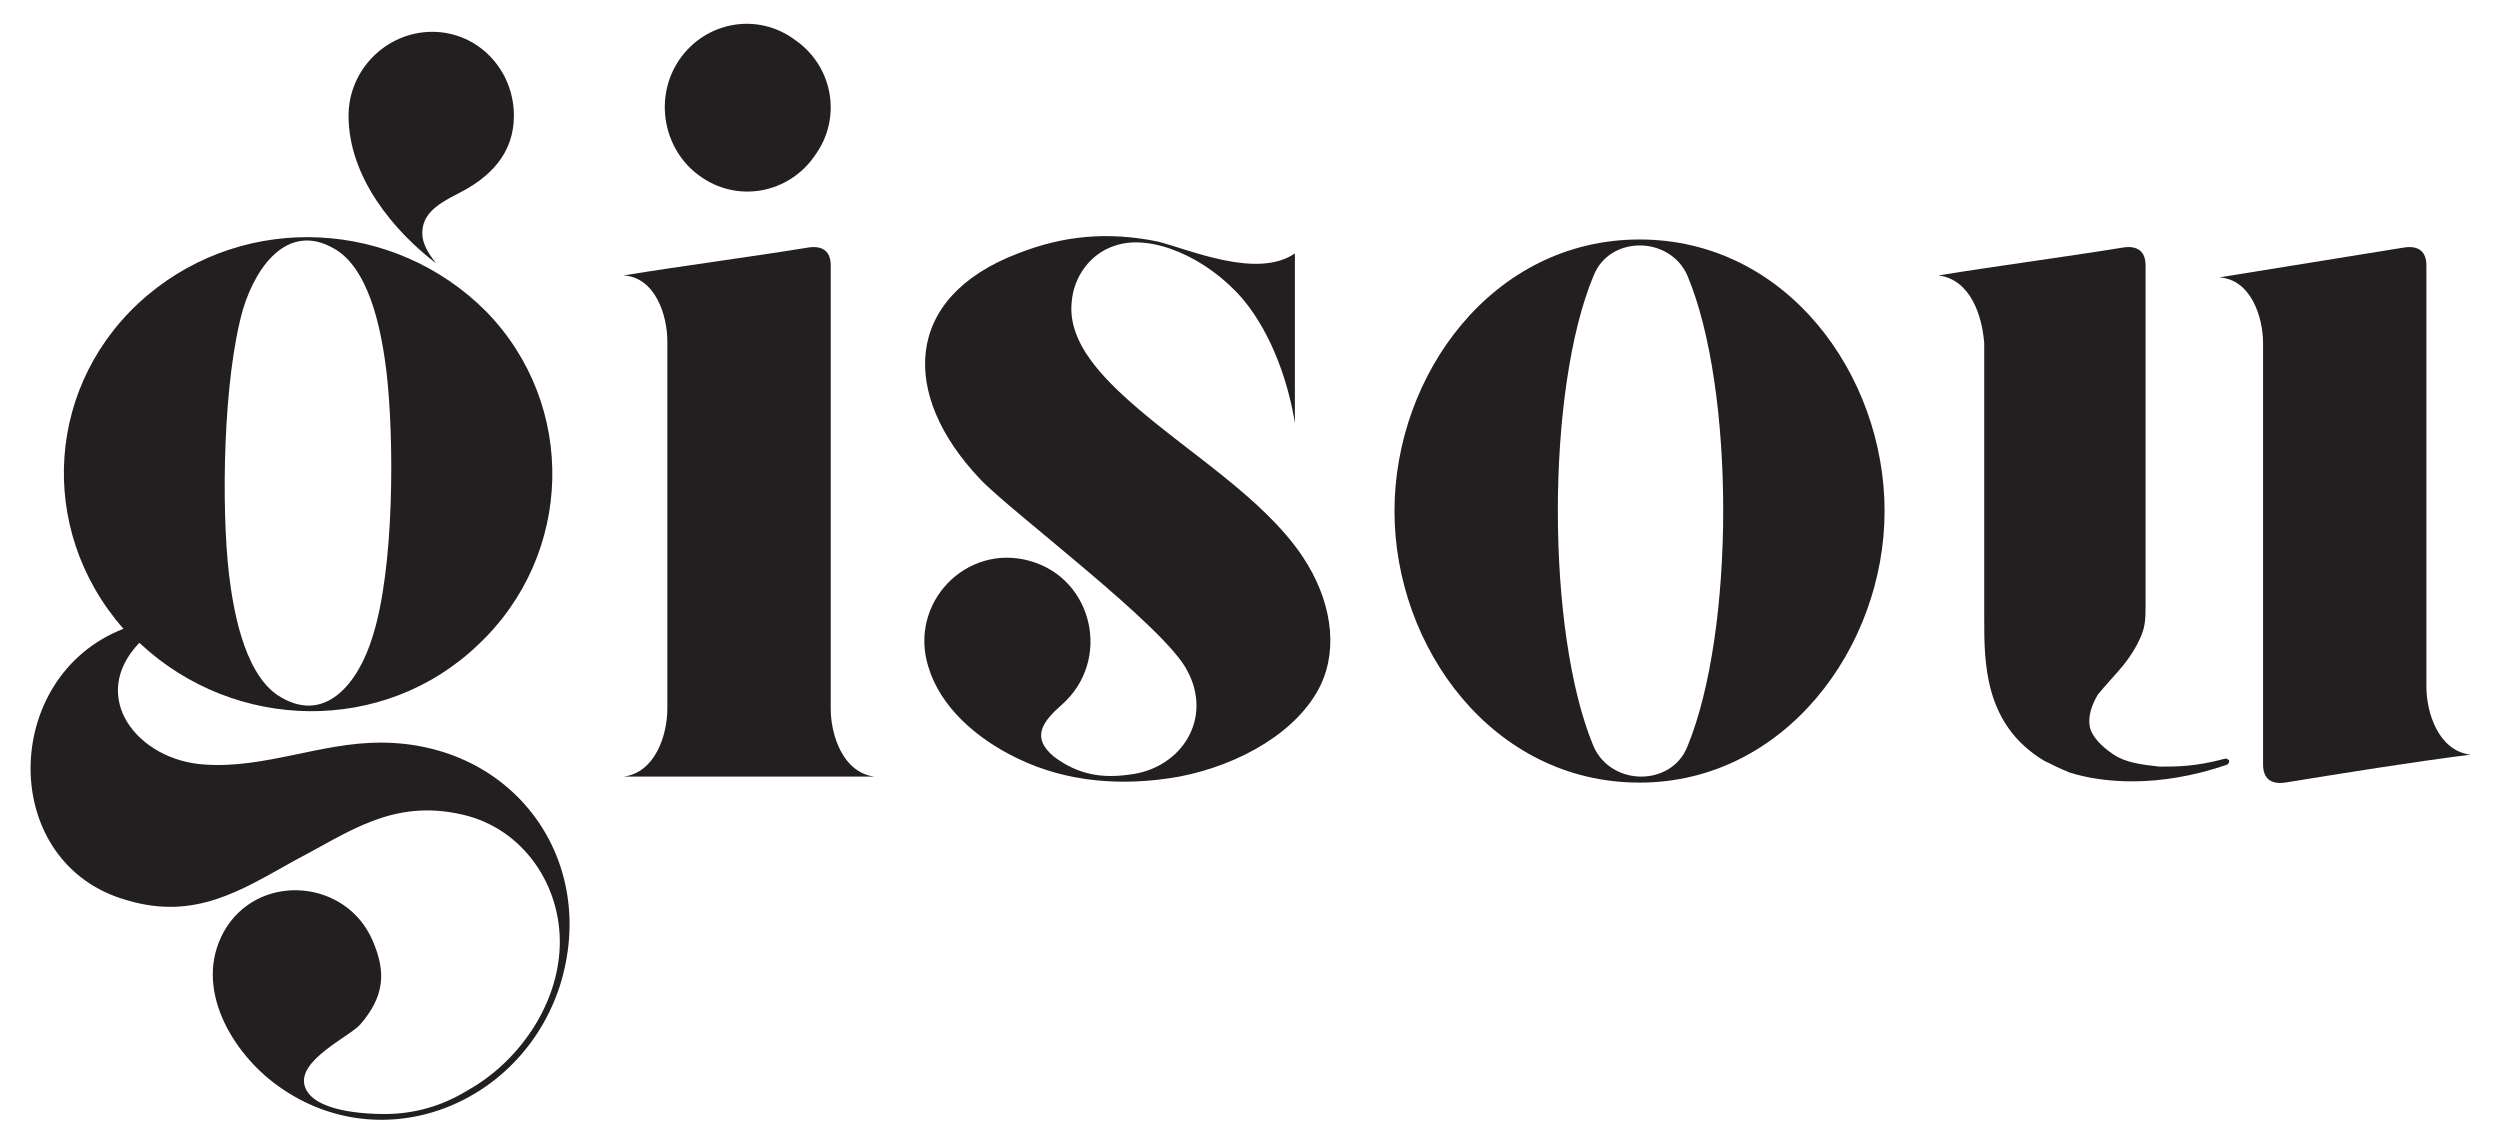 <svg width="48" height="22" viewBox="0 0 48 22" fill="none" xmlns="http://www.w3.org/2000/svg">
<g clip-path="url(#clip0_135_5368)">
<path d="M31.479 15.026C28.649 15.026 26.774 12.419 26.774 9.812C26.774 7.205 28.649 4.598 31.479 4.598C34.31 4.598 36.184 7.205 36.184 9.812C36.184 12.419 34.272 15.026 31.479 15.026ZM32.397 5.288C32.053 4.521 30.905 4.521 30.599 5.288C29.681 7.473 29.681 12.15 30.599 14.336C30.944 15.102 32.091 15.102 32.397 14.336C33.315 12.112 33.315 7.473 32.397 5.288Z" fill="#231F20"/>
<path d="M37.217 5.288C38.403 5.096 39.588 4.943 40.774 4.751C41.042 4.713 41.195 4.828 41.195 5.096V10.425V11.575C41.195 11.844 41.195 11.997 41.118 12.189C41.042 12.38 40.927 12.572 40.774 12.764C40.621 12.955 40.43 13.147 40.277 13.339C40.162 13.53 40.086 13.76 40.124 13.952C40.162 14.144 40.353 14.335 40.583 14.489C40.812 14.642 41.118 14.681 41.463 14.719C41.807 14.719 42.151 14.719 42.725 14.566C42.763 14.566 42.763 14.566 42.801 14.604C42.801 14.642 42.801 14.642 42.763 14.681C41.424 15.141 40.353 15.026 39.741 14.834C39.55 14.757 39.397 14.681 39.244 14.604C38.097 13.914 38.097 12.725 38.097 11.882V9.697V6.591C38.058 6.055 37.829 5.364 37.217 5.288Z" fill="#231F20"/>
<path d="M24.862 4.866C24.135 5.365 22.835 4.789 22.223 4.636C21.266 4.444 20.425 4.521 19.545 4.866C17.327 5.71 17.288 7.588 18.818 9.198C19.392 9.812 22.376 12.035 22.796 12.879C23.294 13.799 22.682 14.757 21.687 14.872C21.152 14.949 20.693 14.872 20.234 14.527C19.775 14.144 20.042 13.837 20.387 13.53C21.343 12.687 20.999 11.115 19.775 10.77C18.551 10.425 17.441 11.575 17.824 12.802C18.053 13.569 18.742 14.182 19.545 14.566C20.501 15.026 21.572 15.102 22.643 14.911C23.829 14.681 24.939 14.029 25.359 13.147C25.703 12.419 25.55 11.499 25.015 10.694C24.25 9.543 22.758 8.662 21.687 7.703C20.999 7.09 20.501 6.476 20.578 5.786C20.616 5.326 20.922 4.866 21.419 4.713C22.108 4.483 23.179 4.943 23.867 5.748C24.441 6.438 24.747 7.396 24.862 8.125V4.866Z" fill="#231F20"/>
<path d="M46.167 4.751C46.434 4.713 46.587 4.828 46.587 5.096V13.185C46.587 13.684 46.817 14.412 47.429 14.489C46.243 14.642 45.057 14.834 43.872 15.026C43.604 15.064 43.451 14.949 43.451 14.681V6.591C43.451 6.093 43.221 5.364 42.609 5.326C43.795 5.134 44.981 4.943 46.167 4.751Z" fill="#231F20"/>
<path d="M12.813 13.607V6.553C12.813 6.055 12.584 5.326 11.972 5.288C13.158 5.096 14.343 4.943 15.529 4.751C15.797 4.713 15.95 4.828 15.95 5.096V13.607C15.95 14.106 16.179 14.834 16.791 14.911H11.972C12.584 14.834 12.813 14.106 12.813 13.607Z" fill="#231F20"/>
<path d="M4.665 5.939C4.933 5.057 5.583 4.214 6.501 4.827C7.152 5.288 7.343 6.514 7.419 7.128C7.572 8.431 7.572 10.923 7.152 12.227C6.884 13.108 6.234 13.952 5.316 13.338C4.665 12.878 4.474 11.652 4.398 11.038C4.245 9.735 4.283 7.281 4.665 5.939ZM9.179 12.38C11.015 10.655 11.091 7.779 9.332 5.978C7.572 4.214 4.742 4.061 2.829 5.671C0.879 7.319 0.687 10.156 2.37 12.073C-0.001 12.993 -0.039 16.597 2.447 17.287C3.747 17.671 4.627 17.096 5.66 16.52C6.693 15.984 7.534 15.332 8.873 15.639C10.059 15.907 10.786 17.019 10.747 18.169C10.709 19.319 9.944 20.393 8.988 20.929C8.491 21.236 7.955 21.389 7.381 21.389C7.037 21.389 6.004 21.351 5.851 20.853C5.698 20.354 6.731 19.894 6.922 19.664C7.381 19.127 7.419 18.667 7.152 18.054C6.654 16.904 5.048 16.75 4.359 17.786C3.671 18.859 4.398 20.124 5.239 20.776C7.228 22.309 9.982 21.274 10.747 18.936C11.512 16.52 9.868 14.258 7.305 14.258C6.157 14.258 5.086 14.757 3.939 14.68C2.638 14.604 1.682 13.377 2.676 12.342C4.512 14.067 7.381 14.105 9.179 12.38Z" fill="#231F20"/>
<path d="M6.692 2.221C6.692 1.339 7.419 0.611 8.299 0.611C9.179 0.611 9.867 1.339 9.867 2.221C9.867 2.949 9.408 3.409 8.796 3.716C8.337 3.946 8.108 4.138 8.108 4.483C8.108 4.674 8.222 4.866 8.375 5.058C7.572 4.444 6.692 3.409 6.692 2.221Z" fill="#231F20"/>
<path d="M13.043 1.147C13.54 0.419 14.535 0.227 15.261 0.764C15.988 1.262 16.179 2.259 15.644 2.988C15.147 3.716 14.152 3.908 13.425 3.371C12.737 2.873 12.546 1.876 13.043 1.147Z" fill="#231F20"/>
</g>
<defs>
<clipPath id="clip0_135_5368">
<rect width="46.857" height="21.086" fill="white" transform="translate(0.571 0.457)"/>
</clipPath>
</defs>
</svg>
